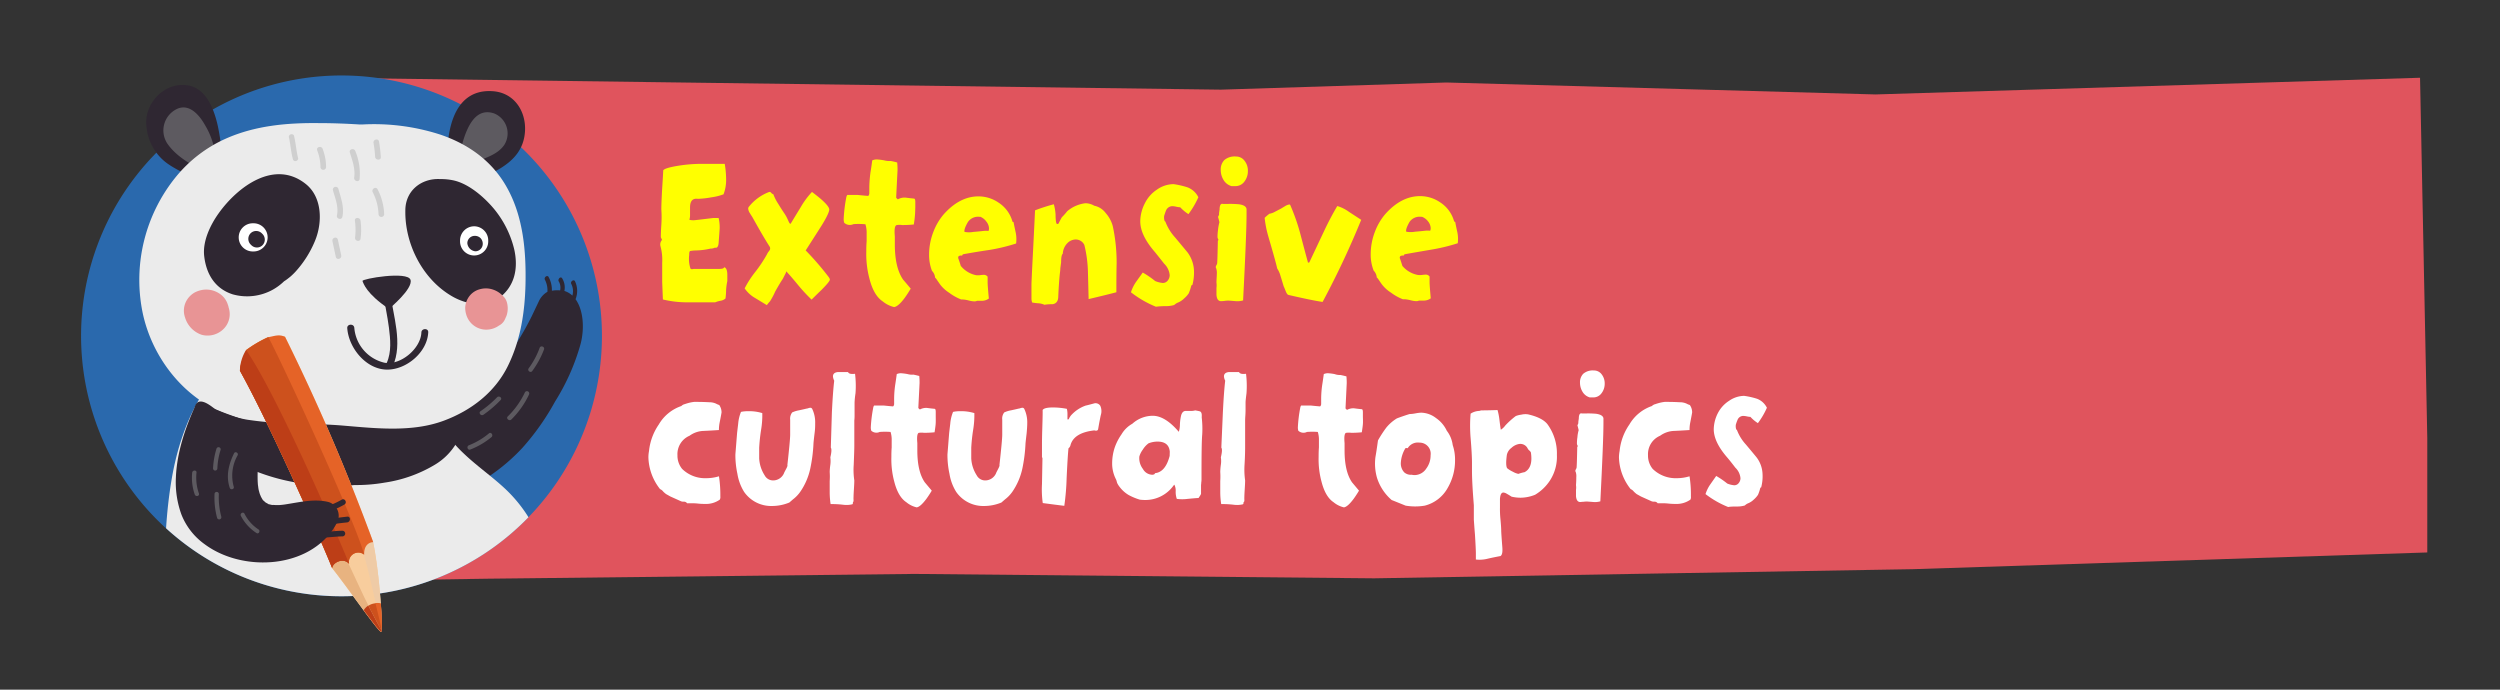 <svg xmlns="http://www.w3.org/2000/svg" viewBox="0 0 580 160"><rect x="0" y="0" width="580" height="160" fill="#333333" stroke="none"/><g id="txt"><polygon points="435.11 21.91 335.55 19.14 283.23 20.8 75 18.04 75 78.05 76.47 134.81 113.05 134.26 212.1 133.15 318.78 134.17 443.75 132.05 563.13 128.17 563.13 101.64 561.45 18.04 435.11 21.91" fill="#e0545d"/><path d="M139.65,77.92A60.42,60.42,0,1,1,79.24,17.51,60.41,60.41,0,0,1,139.65,77.92Z" fill="#2a69ad"/><path d="M89,111.6c2.16,2.58,5.83,3.87,9.09,4.07a22.84,22.84,0,0,0,11.35-2.77,44,44,0,0,0,11.76-9,57.5,57.5,0,0,0,7.59-10.77,50.49,50.49,0,0,0,5.94-13.45c.9-3.58.6-7.77-1.2-10.26a5.23,5.23,0,0,0-.14-4.19c-.33-.53-1.17.14-.84.67a3.7,3.7,0,0,1,.24,2.68,4.78,4.78,0,0,0-1.85-1.08,4,4,0,0,0-.57-3c-.41-.46-1.09.42-.69.87a2.86,2.86,0,0,1,.27,2,6.77,6.77,0,0,0-1.78.06l-.13,0a6.32,6.32,0,0,0-.77-3.18c-.32-.55-1.16.13-.84.67A5.3,5.3,0,0,1,127,67.7,4.91,4.91,0,0,0,125,69.92l-1.63,3.43a67.11,67.11,0,0,1-6.78,10.93,43.82,43.82,0,0,1-4.46,5c-.87.8-1.76,1.54-2.67,2.26-.46.36-.93.69-1.39,1-.16.12-.83.54-1.18.78a31.6,31.6,0,0,1-5.08,1.91A70.91,70.91,0,0,0,94.54,98c-2.1,1-4.67,2.36-6.07,4.56A7.15,7.15,0,0,0,89,111.6Z" fill="#2f2732"/><path d="M109.15,104.28a17.93,17.93,0,0,0,4.9-2.89c.47-.46-.15-1.28-.63-.83a16.89,16.89,0,0,1-4.67,2.76C108.15,103.61,108.54,104.57,109.15,104.28Z" fill="#5d5a60"/><path d="M112.14,96.23a26.24,26.24,0,0,0,4-3.42c.48-.47-.35-1.11-.82-.64a24.71,24.71,0,0,1-3.84,3.23C110.94,95.77,111.57,96.59,112.14,96.23Z" fill="#5d5a60"/><path d="M118.66,97.3a20.18,20.18,0,0,0,4.09-5.81.52.52,0,0,0-1-.4,19.6,19.6,0,0,1-4,5.58C117.38,97.15,118.2,97.79,118.66,97.3Z" fill="#5d5a60"/><path d="M123.49,86.07a20.79,20.79,0,0,0,2.72-5c.22-.63-.74-1-1-.4a19,19,0,0,1-2.57,4.8C122.28,86,123.1,86.62,123.49,86.07Z" fill="#5d5a60"/><path d="M79.24,138.33A60.26,60.26,0,0,0,122.61,120a32.87,32.87,0,0,0-5.68-6.85c-2.93-2.7-6.23-5-9.13-7.74A32.27,32.27,0,0,1,101,96.49l-.35-.67a3.43,3.43,0,0,0-.12-.39,45.84,45.84,0,0,0-2.22-4.51c-3-9.17-11.46-14.27-14.83-14A25.45,25.45,0,0,0,69.7,75.16a29.9,29.9,0,0,0-11.64,4.69c-11.12,7.38-16.29,19.54-18.3,31.71-.6,3.66-1,7.32-1.23,11A60.18,60.18,0,0,0,79.24,138.33Z" fill="#ebebeb"/><path d="M51.13,103.1A16.93,16.93,0,0,0,58.5,109a47.79,47.79,0,0,0,14.14,3.46,41.42,41.42,0,0,0,9.57.07,38.18,38.18,0,0,0,7-.56,31.57,31.57,0,0,0,11.67-4.15,14.31,14.31,0,0,0,4.88-4.81,10.91,10.91,0,0,0,1.3-6.22v-.18h0c0-.32-.06-.64-.11-1a3.24,3.24,0,0,0-2.33-2.46,3.68,3.68,0,0,0-4.62-.77c-2.6,1.62-5.79,2-9.15,2.14a92.58,92.58,0,0,1-11.42.11c-8.71-.62-17.27-3-26-4.06-1.59-.2-3.14,1.28-3.54,2.69A11.85,11.85,0,0,0,51.13,103.1Zm5.77-4.71.46.08-.35.19a.91.91,0,0,0-.06-.11C56.93,98.49,56.92,98.44,56.9,98.39Z" fill="#2f2732"/><path d="M114.34,21.16c5.8.41,8.5,6.15,7.13,11.38-1.57,5.86-8,7.79-12.77,10.16a2.67,2.67,0,0,1-3.82-1.3,3.08,3.08,0,0,1-1-2.12C103.32,32.07,104.49,20.45,114.34,21.16Z" fill="#2f2732"/><path d="M106.59,35.92c.91-3.69,2.63-11.46,8.06-9.6A5,5,0,0,1,117,33.61c-1.59,2.33-4.5,3-6.9,4.12a2.1,2.1,0,0,1-.6.17A1.89,1.89,0,0,1,106.59,35.92Z" fill="#5d5a60"/><path d="M43.94,19.88c4.12.9,5.84,5.88,6.62,9.47a50.86,50.86,0,0,1,1.07,10.8,2.52,2.52,0,0,1-2,2.58,2.86,2.86,0,0,1-3.56-.29l-.5-.41c-2.26-1.8-5.13-2.75-7.38-4.59a11.91,11.91,0,0,1-4.21-8C33.26,24,38.36,18.67,43.94,19.88Z" fill="#2f2732"/><path d="M38.85,33.35c1.77,2.54,4.44,4.21,7.1,5.68a1.87,1.87,0,0,0,.81.24l.11.16c1.3,2,4.47.11,3.16-1.86l-.14-.19a1.8,1.8,0,0,0,.13-.71,17.21,17.21,0,0,0-2.42-7.58c-1.2-2.16-3.44-5-6.28-3.93A5.52,5.52,0,0,0,38.85,33.35Z" fill="#5d5a60"/><path d="M40.84,41a31.44,31.44,0,0,1,11.6-8.86c6.78-3,14.13-3.66,21.48-3.58,3.15,0,6.33.12,9.52.32l.62,0a50,50,0,0,1,18.1,2.35c6.47,2.2,11.94,6.06,15.35,12.1,3.86,6.77,4.56,14.81,4.41,22.45-.14,6.55-1.12,13-4,18.94-3,6.24-8.55,10.49-14.93,12.87-7.33,2.74-15.65,1.8-23.27,1.16-2.42-.21-4.83-.3-7.26-.37H70.81c-.92,0-1.82-.06-2.74-.12a84.34,84.34,0,0,1-10.65-.88C44.87,95.31,35.36,84.25,33,72.09A37.92,37.92,0,0,1,40.84,41Z" fill="#ebebeb"/><path d="M50.74,49.47c4.41-6.17,12.93-12.57,20.19-6.79,3.88,3.09,3.9,9,2.14,13.22a24.37,24.37,0,0,1-4.6,7.22,15.2,15.2,0,0,1-1.16,1.11c-.45.36-.9.72-1.35,1,.81-.63.79-.61-.11.08A12.54,12.54,0,0,1,63.3,67.2,12.31,12.31,0,0,1,54,68.29c-4.09-1.3-6.12-4.67-6.61-8.75C46.93,56.05,48.77,52.23,50.74,49.47Z" fill="#2f2732"/><path d="M102.17,41.55a13.3,13.3,0,0,1,2.74.24c3.14.57,6.25,3,8.39,5.22a23.24,23.24,0,0,1,6,10.84c1,4.43.12,8.74-3.74,11.44-3.25,2.29-7.92,1.16-11-.74-6.62-4-10.63-12-10.52-19.64C94,44.15,97.87,41.29,102.17,41.55Z" fill="#2f2732"/><path d="M110,52.5a3.29,3.29,0,0,1,3.27,3.26V56a3.27,3.27,0,0,1-6.54,0v-.23A3.3,3.3,0,0,1,110,52.5Z" fill="#fff"/><path d="M58.65,51.8h.17a3.27,3.27,0,1,1,0,6.54h-.17a3.27,3.27,0,1,1,0-6.54Z" fill="#fff"/><path d="M108.42,56.42a1.71,1.71,0,0,1,1.7-1.7,1.85,1.85,0,0,1,1.35.51,1.9,1.9,0,0,1,.53,1.36,1.73,1.73,0,0,1-1.71,1.71,2.08,2.08,0,0,1-1.87-1.88Z" fill="#2f2732"/><path d="M58.14,54.12a1.84,1.84,0,0,1,2.59,0l.17.17a1.85,1.85,0,0,1,0,2.6,1.83,1.83,0,0,1-2.58,0l-.18-.18A1.85,1.85,0,0,1,58.14,54.12Z" fill="#2f2732"/><path d="M108.52,69.28a4.51,4.51,0,0,1,2.85-2.19,5.12,5.12,0,0,1,3,.09,5.62,5.62,0,0,1,2.35,1.52,3.13,3.13,0,0,1,.92,1.61,5.16,5.16,0,0,1,0,2.5,3.39,3.39,0,0,1-.33.89,5,5,0,0,1-.21.48,3,3,0,0,1-1.35,1.36,5.09,5.09,0,0,1-3.09.94A4.85,4.85,0,0,1,108.59,74a5.5,5.5,0,0,1-.66-2.45A4.61,4.61,0,0,1,108.52,69.28Z" fill="#e89495"/><path d="M43.43,69.49a5,5,0,0,1,1.77-1.65,6,6,0,0,1,2.49-.66,5.6,5.6,0,0,1,3.88,1.44,4.78,4.78,0,0,1,1.29,2.06,3.16,3.16,0,0,1,.18.65,2.58,2.58,0,0,1,.12.42,4.84,4.84,0,0,1-1.42,4.69,5.26,5.26,0,0,1-4.92,1.24,6.05,6.05,0,0,1-3.88-4A4.75,4.75,0,0,1,43.43,69.49Z" fill="#e89495"/><path d="M74.85,34.53a11.79,11.79,0,0,1,.8,4.22.65.65,0,0,1-1.3,0,11.19,11.19,0,0,0-.76-3.87C73.29,34.1,74.55,33.75,74.85,34.53Z" fill="#cfcfcf"/><path d="M82.43,35.05a13.62,13.62,0,0,1,1,6.5c-.13.83-1.38.48-1.26-.35.3-2-.42-3.93-1-5.8C80.9,34.6,82.17,34.26,82.43,35.05Z" fill="#cfcfcf"/><path d="M78.51,43.82c.59,2.14,1.4,4.25.92,6.49-.18.83-1.44.48-1.26-.34.43-2-.4-3.93-.92-5.8A.65.65,0,0,1,78.51,43.82Z" fill="#cfcfcf"/><path d="M87.6,43.92a13.52,13.52,0,0,1,1.53,5.83.66.66,0,0,1-1.31,0,11.93,11.93,0,0,0-1.35-5.16C86.1,43.83,87.23,43.17,87.6,43.92Z" fill="#cfcfcf"/><path d="M78.38,55.58c.27,1.23.54,2.45.79,3.68.16.82-1.1,1.17-1.26.34-.25-1.22-.51-2.44-.79-3.66C76.94,55.12,78.19,54.77,78.38,55.58Z" fill="#cfcfcf"/><path d="M82.33,51.19c-.08-.84,1.22-.82,1.31,0a15.36,15.36,0,0,1,0,4.23c-.15.83-1.41.47-1.26-.35A14.41,14.41,0,0,0,82.33,51.19Z" fill="#cfcfcf"/><path d="M68.18,31.39c.46,1.77.54,3.61,1,5.37A.65.65,0,0,1,68,37.1c-.5-1.75-.58-3.59-1-5.36A.66.66,0,0,1,68.18,31.39Z" fill="#cfcfcf"/><path d="M87.93,32.83a35.66,35.66,0,0,1,.42,3.58c.08.84-1.23.83-1.32,0a26.83,26.83,0,0,0-.37-3.23C86.5,32.35,87.76,32,87.93,32.83Z" fill="#cfcfcf"/><path d="M90.24,71.66s5.65-4.65,5-6.74-11.33-.24-11.14.27S85,68.17,90.24,71.66Z" fill="#2f2732"/><path d="M90.23,76c-.34-2.74-1-5.42-1.3-8.15-.13-1,1.47-1.07,1.59-.06.67,5.45,3,11.88.6,17.18-.43.93-1.84.18-1.41-.75C90.88,81.66,90.56,78.66,90.23,76Z" fill="#2f2732"/><path d="M82.2,76.07a9.07,9.07,0,0,0,7,8.08c3.72.67,8.4-3.25,8.56-7,0-1,1.63-1.09,1.59-.07-.19,4.62-5.07,8.74-9.62,8.67-4.85-.08-8.87-5.08-9.17-9.66C80.54,75.11,82.13,75.05,82.2,76.07Z" fill="#2f2732"/><path d="M55.66,86c.17-2.43,1.26-3.46,1.43-4.8a27.93,27.93,0,0,1,5.12-3c1.57.3,2.35-.75,3.92-.08a479.21,479.21,0,0,1,20.42,47.65c1.26,5.08,2.48,20.61,1.88,20.8S80,135.45,77,131.77C75.89,128.67,63.36,99.85,55.66,86Z" fill="#f8cd9d"/><path d="M83.39,125.24c2.23,7,3.49,13.72,5.17,20.79a119.66,119.66,0,0,0-2-20.24c-.15-.47-.53-1.51-1.1-3C84.62,123.5,84.24,124.53,83.39,125.24Z" fill="#efcba6"/><path d="M87.93,140a3.49,3.49,0,0,0-2.51.56,3.45,3.45,0,0,0-1.06,1.06c2.11,2.84,3.84,5.1,4.07,5s.18-2.91-.08-6.55Z" fill="#cd511d"/><path d="M88.35,140l-.42-.09a4,4,0,0,0-.84,0q.75,3,1.47,6.1A57,57,0,0,0,88.35,140Z" fill="#e56327"/><path d="M79.69,128.33c-.71.25-3.12,1.49-2.65,3.44,3,3.68,10.89,15,11.39,14.82,0,0,.06-.09.1-.23-.84-1.55-1.66-3.12-2.48-4.7C83.9,137.49,82.16,133.38,79.69,128.33Z" fill="#e8b380"/><path d="M86.05,141.66c-.19-.39-.4-.78-.6-1.17l0,0a3.45,3.45,0,0,0-1.06,1.06c2.11,2.84,3.84,5.1,4.07,5,0,0,.07-.09.1-.23C87.69,144.81,86.87,143.24,86.05,141.66Z" fill="#bd3e17"/><path d="M81,130.81a2.17,2.17,0,0,1,3.49-2.13c-.09-2.36,1.36-2.92,2.1-2.89A479.21,479.21,0,0,0,66.13,78.14c-1.57-.67-2.52-.12-3.92.08a27.93,27.93,0,0,0-5.12,3c-.17,1.34-1.26,2.37-1.43,4.8,7.7,13.85,20.23,42.67,21.38,45.77C77.22,130.46,79.68,129.28,81,130.81Z" fill="#e56327"/><path d="M81,130.81a2.17,2.17,0,0,1,3.49-2.13c-2.26-8.32-19.88-46.29-22.24-50.46a27.93,27.93,0,0,0-5.12,3c-.17,1.34-1.26,2.37-1.43,4.8,7.7,13.85,20.23,42.67,21.38,45.77C77.22,130.46,79.68,129.28,81,130.81Z" fill="#cd511d"/><path d="M81,130.81C76.79,120.5,63.72,90.73,57.09,81.2A9.41,9.41,0,0,0,55.66,86c7.7,13.85,20.23,42.67,21.38,45.77C77.22,130.46,79.68,129.28,81,130.81Z" fill="#bd3e17"/><path d="M76.22,116.47c-3.23-.8-6.5,0-9.71.5a16.23,16.23,0,0,1-1.65.2h-1s-.74-.05-.67,0c-.23-.05-.47-.1-.71-.17l-.12,0-.23-.14c-.22-.12-.44-.24-.64-.37.18.1-.47-.43-.56-.53l0-.06s-.07-.1-.12-.18-.22-.39-.32-.57c.12.22-.16-.41-.19-.49-.1-.28-.17-.57-.25-.86s-.09-.47-.14-.71c.06.28-.06-.5-.07-.56-.07-.73-.08-1.48-.08-2.22,0-2.45.47-4.87.52-7.3.09-3.92,2-3.83-2.21-5.15-1.79-.57-5.41-1.76-8.16-2.94-1.43-1.11-4-3.11-4.76-.43C42.83,99.65,41,105.26,40.8,110.9a21.86,21.86,0,0,0,1.31,8.52,15.4,15.4,0,0,0,5.33,6.81c8.42,6.29,23,5.87,29.53-3a13,13,0,0,0,1.21-2A3.32,3.32,0,0,0,76.22,116.47Z" fill="#2f2732"/><path d="M79.25,115.94a18.88,18.88,0,0,1-5.07,2,.65.65,0,0,0,.34,1.26,20.66,20.66,0,0,0,5.39-2.15C80.62,116.61,80,115.48,79.25,115.94Z" fill="#2f2732"/><path d="M80.56,119.86c-2.34.27-4.67.57-7,1.07-.82.19-.47,1.44.35,1.27a64.31,64.31,0,0,1,6.63-1C81.39,121.08,81.39,119.76,80.56,119.86Z" fill="#2f2732"/><path d="M79.51,123.13c-2.77,0-5.8.84-8.46-.23-.78-.32-1.12.95-.35,1.26,2.79,1.1,5.92.32,8.81.28A.66.66,0,0,0,79.51,123.13Z" fill="#2f2732"/><path d="M50.22,104.11a18.25,18.25,0,0,0-.79,4.56.49.49,0,0,0,1,0,16.1,16.1,0,0,1,.75-4.29A.49.49,0,0,0,50.22,104.11Z" fill="#5d5a60"/><path d="M54.3,105.17c-1.25,2.54-1.92,5.28-1,8,.19.59,1.12.34.93-.25a9.55,9.55,0,0,1,.91-7.31C55.4,105.09,54.57,104.61,54.3,105.17Z" fill="#5d5a60"/><path d="M51.34,119.86a17.43,17.43,0,0,1-.57-5.24.48.48,0,0,0-1,0,18.25,18.25,0,0,0,.59,5.51A.48.48,0,0,0,51.34,119.86Z" fill="#5d5a60"/><path d="M46.15,114.49a11.15,11.15,0,0,1-.56-4.86c.06-.62-.9-.61-1,0a11.81,11.81,0,0,0,.6,5.11C45.43,115.33,46.36,115.08,46.15,114.49Z" fill="#5d5a60"/><path d="M60,122.85a9.36,9.36,0,0,1-3.28-3.67c-.29-.55-1.12-.06-.84.49a10.41,10.41,0,0,0,3.64,4C60,124,60.47,123.18,60,122.85Z" fill="#5d5a60"/></g><g id="圖層_7" data-name="圖層 7"><path d="M168.31,69.26a2.45,2.45,0,0,1-1.19.53,5.6,5.6,0,0,0-1.19.35q-3,0-6.14,0a24.22,24.22,0,0,1-6-.66l-.16-4.05,0-.92V60.93a12.22,12.22,0,0,0-.4-3.83,1.54,1.54,0,0,1,.24-1.28.33.33,0,0,0,0-.44,1,1,0,0,1-.16-.44c0-.12,0-1,.12-2.77a26.66,26.66,0,0,0,0-3.62c0-.88.06-2.3.16-4.27.16-2.47.25-4.05.28-4.76.24-.38,1.47-.75,3.69-1.1a34.76,34.76,0,0,1,4.52-.4h3.45q1.69,0,2.61,0a22.35,22.35,0,0,1,.32,3.49,9.27,9.27,0,0,1-.6,3.57,12.86,12.86,0,0,1-2.83.7,20.43,20.43,0,0,1-3.11.35c-1.22-.18-1.83.5-1.83,2,0,.2,0,.5,0,.88s0,.66,0,.83a3.37,3.37,0,0,1-.12,1,.47.47,0,0,0,0,.17,4.64,4.64,0,0,0,1,.09c.11,0,1.63-.17,4.56-.53h1.19a9.61,9.61,0,0,1,.24,2.51l-.24,3.31c-.05.59-.21.94-.47,1.06a.83.83,0,0,1-.4,0,1.94,1.94,0,0,1-1,.22,16.31,16.31,0,0,1-3.49.44,7.92,7.92,0,0,0-1.27.13c-.13.09-.2.4-.2.93a7.35,7.35,0,0,0,.28,3.08c.08.21.33.25.76.14l1.82,0,2.34,0h1.7c.8,0,1.19-.13,1.19-.39.5.09.76.69.76,1.8V65.2a14.57,14.57,0,0,0-.28,2A15.87,15.87,0,0,1,168.31,69.26Z" fill="#ff0"/><path d="M191.9,64h0a.31.31,0,0,1-.36.22l.2-.31q.16,0,.48.36a1,1,0,0,1,.31.61c0,.27-.64,1.06-1.94,2.38-.5.47-1.27,1.22-2.3,2.25a39.27,39.27,0,0,1-3-3.22c-1.35-1.64-2.31-2.76-2.9-3.35,0,0,0,.12-.07.36l-.72,1.41c-.42.61-1,1.58-1.74,2.9a17.1,17.1,0,0,1-1.19,2.25l-.16.18a7.84,7.84,0,0,0-.6.75l-2.77-1.68a7.23,7.23,0,0,1-2.38-2.21,23.22,23.22,0,0,1,2.46-3.81A31.39,31.39,0,0,0,177.94,59a2.82,2.82,0,0,1,.44-.7l.16-.22a.8.8,0,0,0,0-.89q-1.42-2.2-4-6.84c-.19-.29-.38-.58-.56-.88a2.31,2.31,0,0,1-.4-1.06.67.67,0,0,1,.12-.39,11,11,0,0,1,4.76-3.49.46.46,0,0,1,.44.18l.08.09a.79.79,0,0,0,.43.26,11.6,11.6,0,0,0,1.19,2.31c.45.74.91,1.46,1.39,2.17s.69,1.22,1,1.9c.21.45.37.58.48.4s.8-1.33,2.33-3.83a18.63,18.63,0,0,1,2.58-3.48c1.32,1,2.09,1.65,2.3,1.85,1.11,1,1.68,1.73,1.71,2.2s-.56,1.79-1.75,3.7c-.82,1.3-2.06,3.23-3.72,5.82a66,66,0,0,1,5.43,6.3A3.7,3.7,0,0,0,191.9,64Z" fill="#ff0"/><path d="M212.28,49.79a21.83,21.83,0,0,1-.28,2.29,25.25,25.25,0,0,1-2.73.13,3.94,3.94,0,0,0-1.19,0q-.72.09-.48,2.64c0,.68,0,1.3,0,1.85,0,3.59.64,6.3,1.9,8.15.56.65,1.15,1.35,1.79,2.12q-.72,1.19-1.35,2.07c-1,1.38-1.86,2.11-2.5,2.2a6.45,6.45,0,0,1-2.65-1.32q-2.07-1.36-3.06-5.2a22.17,22.17,0,0,1-.75-6.34c0-.56,0-1.37.08-2.43,0-.82,0-1.41,0-1.76a6.61,6.61,0,0,0-.28-2.16A17.24,17.24,0,0,0,198,52a1.94,1.94,0,0,1-2.14-.31,2.67,2.67,0,0,1-.12-1,34.35,34.35,0,0,1,.59-4.85,1.55,1.55,0,0,1,.24-.61l2.38,0c.16,0,1,.11,2.42.22.13,0,.23-.17.31-.52l0-1.54a29.12,29.12,0,0,1,.28-3.46c.11-.61.24-1.52.4-2.72a2.64,2.64,0,0,1,1.15-.22,13.89,13.89,0,0,1,1.66.22,4.49,4.49,0,0,0,1.47.14,14.34,14.34,0,0,1,1.51.35,17.7,17.7,0,0,1,.08,1.84q0-.14-.32,6.31a1.69,1.69,0,0,0,.4.4,3.1,3.1,0,0,1,1.82-.4c.63.09,1.27.16,1.9.22.21,0,.32.26.32.79v1.19C212.32,49,212.31,49.58,212.28,49.79Z" fill="#ff0"/><path d="M223.38,59h0a1.37,1.37,0,0,1-.2.31,1,1,0,0,0-.77.13.54.54,0,0,0-.06.57c.13.36.32.91.55,1.68a6.18,6.18,0,0,0,3.57,2.16,5.72,5.72,0,0,0,.84,0,8.52,8.52,0,0,1,.87-.09,1.08,1.08,0,0,1,.95.44v1.36c0,.42.09,1.65.28,3.7a2.76,2.76,0,0,1-1.63.53h-1.11a1.42,1.42,0,0,1-.63.13,6.25,6.25,0,0,1-1.35-.22,7,7,0,0,0-1.31-.22H223a11.53,11.53,0,0,1-2.79-1.56,8.1,8.1,0,0,1-2.16-2c-.16-.24-.37-.54-.64-.92a2,2,0,0,0-.47-.58,2.52,2.52,0,0,0-.72-1.58,10.21,10.21,0,0,1-.67-3.78,14.6,14.6,0,0,1,1-5.28,13.78,13.78,0,0,1,2.34-4q3.72-4.21,8.09-4.22a8.24,8.24,0,0,1,4.76,1.5,7.64,7.64,0,0,1,3.13,4.27v.09l.28.13c.15.83.33,1.65.51,2.47a7.8,7.8,0,0,1,.08,2.47,42.49,42.49,0,0,1-6.22,1.5C227.46,58.29,225.42,58.63,223.38,59Zm4-8.68a2.84,2.84,0,0,0-2.85,1.23c-.63,1.12-.89,1.87-.75,2.25a5.51,5.51,0,0,0,2.06,0c.77-.06,1.53-.13,2.3-.22a4.86,4.86,0,0,1,1.19,0,1.44,1.44,0,0,0,.12-.61,2.67,2.67,0,0,0-.62-1.57A3.23,3.23,0,0,0,227.38,50.27Z" fill="#ff0"/><path d="M252.56,69.39c-.05-2.11-.1-4.23-.16-6.34a28.94,28.94,0,0,0-.83-6.22,2.22,2.22,0,0,0-2-1.27,2.74,2.74,0,0,0-2,.92,3.71,3.71,0,0,0-1,2.38q-.39.31-.39,2L246,62.21s0,.46-.12,1.28q-.24,2.41-.36,5.28c0,1.09-.49,1.69-1.33,1.81a9.55,9.55,0,0,0-1.88.13,4.13,4.13,0,0,0-1.41-.35,10.59,10.59,0,0,1-1.44-.18,3.14,3.14,0,0,1-.16-.83V66.13c0-.56.13-3.33.39-8.33.27-5.34.41-8.35.44-9a40.79,40.79,0,0,1,4.36-1.41,11.44,11.44,0,0,1,.4,2.34c0,.29,0,.74.06,1.34s.15.9.34.9a.54.54,0,0,0,.27-.08c.24-.47.5-1,.8-1.5A14.14,14.14,0,0,0,247.6,49a8,8,0,0,1,4.21-1.85,4.16,4.16,0,0,1,2.06.58,4.39,4.39,0,0,1,2.66,1.71,7.42,7.42,0,0,1,1.66,3.13,40.2,40.2,0,0,1,.87,8.5Q259,63.31,259,67.8C257.56,68.19,255.42,68.71,252.56,69.39Z" fill="#ff0"/><path d="M276.39,66.22l0,0a11.64,11.64,0,0,1-.59,1.81,5.66,5.66,0,0,1-1.06,1.19,4.47,4.47,0,0,1-1.32.92,2.94,2.94,0,0,0-1,.62,6.76,6.76,0,0,1-2.11.26,19.49,19.49,0,0,0-2.14.14,24.21,24.21,0,0,1-5.79-3.35,9,9,0,0,1,1.19-2.42l1.55-2.16A21.82,21.82,0,0,1,268,65.2a6,6,0,0,0,1.74.45,1.43,1.43,0,0,0,1.19-.58,2,2,0,0,0,.44-1.23,4.23,4.23,0,0,0-1.31-2.69c-.45-.59-1.14-1.45-2.06-2.6-2.3-2.64-3.46-5-3.46-7.22a9.36,9.36,0,0,1,1.08-4.19A8,8,0,0,1,268.4,44a6.78,6.78,0,0,1,3.87-1.28,19,19,0,0,1,3.25.75,4.66,4.66,0,0,1,2.5,2.29,20.27,20.27,0,0,1-2.3,3.92,9.89,9.89,0,0,1-1.91-1.59,4.91,4.91,0,0,1-.91-.13,4.91,4.91,0,0,0-.91-.13,1.62,1.62,0,0,0-1.47,1c-.1.24-.25.65-.43,1.23a2.42,2.42,0,0,0,0,.77c.05.37.14.56.27.56a11.41,11.41,0,0,0,2.3,3.74l2.82,3.39A7.58,7.58,0,0,1,277,62.69a11,11,0,0,1-.36,3.4Z" fill="#ff0"/><path d="M289.2,48.51v1.28q0,4.32-.8,19.91a4.79,4.79,0,0,1-1.7.17c-.58-.05-1.15-.1-1.71-.13a7.13,7.13,0,0,0-.89.07q-.57.06-.81.06c-.66,0-1-.49-1.07-1.49,0-.18,0-.7,0-1.58a4.92,4.92,0,0,0,0-1.23c0-.77.08-1.44.08-2a3.32,3.32,0,0,0-.16-1.36.35.35,0,0,1-.08-.26,1.07,1.07,0,0,1,.16-.44,1.52,1.52,0,0,0,.16-.4c.05-.47.1-2.23.16-5.28.15-.08.17-.24,0-.48a2.24,2.24,0,0,1-.08-.31,12.2,12.2,0,0,1,.12-1.67,10.6,10.6,0,0,1,.32-1.8c0-.06-.1-.48-.32-1.27a1.51,1.51,0,0,0,.24-.53v-.31q.12-.93.12-.75c0-1.08.26-1.55.79-1.4h1.11a22.62,22.62,0,0,1,2.58.08C288.54,47.54,289.12,47.92,289.2,48.51Zm-2.62-5.33h-.87a3.15,3.15,0,0,1-1.85-1.43,4.44,4.44,0,0,1-.65-2.32,3.12,3.12,0,0,1,.83-2.29,3.68,3.68,0,0,1,2.7-.83,2.43,2.43,0,0,1,2,1,3.67,3.67,0,0,1,.77,2.35,3.94,3.94,0,0,1-.81,2.47A2.54,2.54,0,0,1,286.58,43.18Z" fill="#ff0"/><path d="M306.84,70.05c-1.75-.26-4.39-.81-7.93-1.63-.21-.06-.42-.35-.63-.88-.27-.68-.43-1.06-.48-1.15-.16-.55-.4-1.35-.72-2.37a6.11,6.11,0,0,0-.79-1.77c0-.17-.49-2.07-1.54-5.68-.4-1.35-.68-2.33-.84-3a25.6,25.6,0,0,1-.51-3c0-.06.25-.29.75-.71a2.43,2.43,0,0,0,.32-.26,4.15,4.15,0,0,0,1.43-.53l1.34-.7c.29-.18.58-.36.88-.53a2.48,2.48,0,0,1,1-.4.27.27,0,0,1,.2.09,46.77,46.77,0,0,1,2.3,6.52q.9,3.44,1.82,6.83c0,.06.1.07.32,0,1.16-2.47,2.32-4.93,3.49-7.4.84-1.79,1.83-3.69,3-5.68a9,9,0,0,1,2.73,1.36L315.8,51A198.37,198.37,0,0,1,306.84,70.05Z" fill="#ff0"/><path d="M325.83,59h0a1.37,1.37,0,0,1-.2.31,1,1,0,0,0-.77.13.54.54,0,0,0-.06.57c.13.36.32.91.55,1.68A6.18,6.18,0,0,0,329,63.8a5.72,5.72,0,0,0,.84,0,8.52,8.52,0,0,1,.87-.09,1.08,1.08,0,0,1,.95.44v1.36c0,.42.09,1.65.28,3.7a2.76,2.76,0,0,1-1.63.53h-1.11a1.42,1.42,0,0,1-.63.13,6.25,6.25,0,0,1-1.35-.22,7,7,0,0,0-1.31-.22h-.44a11.53,11.53,0,0,1-2.79-1.56,8.1,8.1,0,0,1-2.16-2l-.64-.92a2,2,0,0,0-.47-.58,2.52,2.52,0,0,0-.72-1.58A10.21,10.21,0,0,1,318,59a14.6,14.6,0,0,1,1-5.28,13.78,13.78,0,0,1,2.34-4q3.72-4.21,8.09-4.22A8.24,8.24,0,0,1,334.2,47a7.64,7.64,0,0,1,3.13,4.27v.09l.28.13c.15.83.33,1.65.51,2.47a7.8,7.8,0,0,1,.08,2.47,42.49,42.49,0,0,1-6.22,1.5C329.91,58.29,327.87,58.63,325.83,59Zm4-8.68A2.84,2.84,0,0,0,327,51.5c-.63,1.12-.89,1.87-.75,2.25a5.51,5.51,0,0,0,2.06,0c.77-.06,1.53-.13,2.3-.22a4.86,4.86,0,0,1,1.19,0,1.44,1.44,0,0,0,.12-.61,2.67,2.67,0,0,0-.62-1.57A3.23,3.23,0,0,0,329.83,50.27Z" fill="#ff0"/><path d="M167,115.91a5.5,5.5,0,0,1-3.42,1c-.36,0-.91,0-1.64-.08s-1.28-.08-1.64-.08h-.9a.87.87,0,0,0-.69-.36,1.78,1.78,0,0,1-.68-.08l-2.49-1.12-1-.56a5.57,5.57,0,0,1-.69-.6,1.78,1.78,0,0,0-.72-.56,12.41,12.41,0,0,1-2.7-7.28,7.91,7.91,0,0,1,.14-1.55,13.23,13.23,0,0,1,2.27-6.16,9.64,9.64,0,0,1,5.23-4.28,1.6,1.6,0,0,1,.79-.44c.31-.11.61-.2.9-.28a9.44,9.44,0,0,1,1.26-.24c.2,0,.51,0,.94,0,.15,0,1,0,2.6.08a3.79,3.79,0,0,1,1.55.32,3.74,3.74,0,0,0,.75.32,3,3,0,0,1,.54,1.68c0,.11-.14.88-.43,2.33a8.86,8.86,0,0,0-.18,1.8c-1.18.08-2.35.15-3.53.2a5.82,5.82,0,0,0-3.28,1.12,4.63,4.63,0,0,0-2.81,4.53,4.84,4.84,0,0,0,1.08,3.16,7.58,7.58,0,0,0,5.55,2.16,10.16,10.16,0,0,0,3-.44,28.42,28.42,0,0,1,.32,4.65A1.34,1.34,0,0,1,167,115.91Z" fill="#fff"/><path d="M185.68,114.07a8,8,0,0,1-1.73,1.8l-.83.72a10.57,10.57,0,0,1-4,.8,7.64,7.64,0,0,1-6.49-3.28,11.3,11.3,0,0,1-1.55-4.17,20.51,20.51,0,0,1-.47-4.48c0-.06.1-1.29.29-3.69l.11-1.36.25-2.12a9.23,9.23,0,0,1,.65-2.73,7.09,7.09,0,0,1,1.59-.16,10.36,10.36,0,0,1,3.35.44,20.16,20.16,0,0,1-.28,3.89,41.37,41.37,0,0,0-.44,4.16v2.45a8,8,0,0,0,1.26,3.92,2.21,2.21,0,0,0,2,1.2,2.75,2.75,0,0,0,2.56-1.84c.09-.19.26-.5.49-.94s.3-.7.23-.78q.65-5.85.65-7.05V99.21c0-.13,0-.75,0-1.84a2.34,2.34,0,0,1,.47-1.69,6.24,6.24,0,0,1,1.55-.48c.6-.13,1.19-.26,1.76-.4a1.54,1.54,0,0,0,.42-.1,1.86,1.86,0,0,1,.48-.1.48.48,0,0,1,.44.28,7.19,7.19,0,0,1,.68,3.29c0,.58,0,1.37-.14,2.36-.15,1.25-.23,2-.25,2.32a35.9,35.9,0,0,1-.76,5.93A15,15,0,0,1,185.68,114.07Z" fill="#fff"/><path d="M197.86,116.55a.45.45,0,0,1-.1.44,5.66,5.66,0,0,1-2.06.12,21.79,21.79,0,0,0-3-.16,18.92,18.92,0,0,1-.21-2.72c0-.54,0-1.4,0-2.61a15.73,15.73,0,0,0,0-2.12,14,14,0,0,1,.15-1.68,6.67,6.67,0,0,0,0-1.72c.29-1.2.32-1.95.11-2.25L193,95.6q.25-4.92.54-7.28a2.54,2.54,0,0,1-.29-1c0-.58.37-.92,1.12-1h2.38c.14.38.68.51,1.62.4a23.15,23.15,0,0,1,.11,4.5,20.09,20.09,0,0,0-.22,2.17v1.45c0,.34,0,.89,0,1.62s-.06,1.09-.06,1.07v1c0,.27,0,.65,0,1.16s0,.87,0,1.09v2.61c0,.77-.05,2.27-.14,4.49a16.21,16.21,0,0,0,.14,3.58q0,.6-.09,2t-.09,1.86a3.64,3.64,0,0,0,0,.57v.36A.69.69,0,0,1,197.86,116.55Z" fill="#fff"/><path d="M217.08,98.21c0,.26-.09,1-.26,2.08a23.28,23.28,0,0,1-2.48.12,4,4,0,0,0-1.09,0c-.43,0-.57.85-.43,2.4q0,.93,0,1.68c0,3.26.57,5.73,1.73,7.41l1.62,1.93c-.43.72-.84,1.34-1.23,1.88-.93,1.25-1.69,1.92-2.27,2a5.84,5.84,0,0,1-2.41-1.2c-1.25-.83-2.18-2.4-2.78-4.73a20,20,0,0,1-.68-5.76c0-.51,0-1.24.07-2.21,0-.74,0-1.28,0-1.6a6.07,6.07,0,0,0-.26-2,16.82,16.82,0,0,0-2.52,0,1.78,1.78,0,0,1-1.95-.28,2.45,2.45,0,0,1-.11-.88,32.59,32.59,0,0,1,.55-4.41,1.34,1.34,0,0,1,.21-.56l2.17,0c.14,0,.87.1,2.19.2.12,0,.22-.16.29-.48l0-1.39a23.87,23.87,0,0,1,.25-3.15c.09-.56.21-1.38.36-2.47a2.35,2.35,0,0,1,1-.2,12.2,12.2,0,0,1,1.52.2,3.53,3.53,0,0,0,1.33.12c.31.06.77.16,1.37.32a15.11,15.11,0,0,1,.07,1.67c0-.07-.09,1.84-.29,5.75a1.55,1.55,0,0,0,.37.35,3,3,0,0,1,1.65-.36c.58.08,1.16.15,1.73.2.2,0,.29.24.29.72v1.08Q217.11,97.93,217.08,98.21Z" fill="#fff"/><path d="M234.88,114.07a8,8,0,0,1-1.73,1.8l-.83.72a10.57,10.57,0,0,1-4,.8,7.64,7.64,0,0,1-6.49-3.28,11.3,11.3,0,0,1-1.55-4.17,20.51,20.51,0,0,1-.47-4.48c0-.06.1-1.29.29-3.69l.11-1.36.25-2.12a9.23,9.23,0,0,1,.65-2.73,7.06,7.06,0,0,1,1.58-.16,10.39,10.39,0,0,1,3.36.44,21.05,21.05,0,0,1-.28,3.89,41.37,41.37,0,0,0-.44,4.16v2.45a8,8,0,0,0,1.26,3.92,2.21,2.21,0,0,0,2,1.2,2.75,2.75,0,0,0,2.56-1.84c.09-.19.26-.5.48-.94s.31-.7.24-.78q.65-5.85.65-7.05V99.21c0-.13,0-.75,0-1.84a2.29,2.29,0,0,1,.47-1.69,6.24,6.24,0,0,1,1.55-.48c.6-.13,1.19-.26,1.76-.4a1.54,1.54,0,0,0,.42-.1,1.86,1.86,0,0,1,.48-.1.48.48,0,0,1,.44.28,7.19,7.19,0,0,1,.68,3.29c0,.58-.05,1.37-.14,2.36-.15,1.25-.23,2-.26,2.32a36.1,36.1,0,0,1-.75,5.93A15.19,15.19,0,0,1,234.88,114.07Z" fill="#fff"/><path d="M255.39,96.29c-.14.61-.35,1.68-.61,3.2q-.08.6-.9.36c-3.22.37-5.07,1.55-5.55,3.52a1.26,1.26,0,0,1-.44.64q-.18,1.6-.43,6.89a57.24,57.24,0,0,1-.54,6.45c-1.13-.13-2.81-.35-5-.64a22.76,22.76,0,0,1-.18-4.41l.11-6a1,1,0,0,1-.11-.56v-3s0-1.2.08-3.68.09-3.63.07-3.93q.36-.6,2.4-.6a17.14,17.14,0,0,1,3.22.32,5.05,5.05,0,0,1,.14,1.4v1l.08.08s0,0,.07,0a.39.39,0,0,0,.22-.24,3.33,3.33,0,0,1,.72-1,8.21,8.21,0,0,1,3.15-2c.07,0,.7-.16,1.88-.48a1.3,1.3,0,0,1,1.49.52A3,3,0,0,1,255.39,96.29Z" fill="#fff"/><path d="M278.75,110.42v.92a5.25,5.25,0,0,1-.06.6c0,.3-.05.51-.05.64v2l-.11.24c-.1.16-.25.4-.47.72-.31,0-1.15.07-2.52.2a9.47,9.47,0,0,1-2.52,0,4.91,4.91,0,0,1-.26-1.76,3.05,3.05,0,0,0-.29-1.49c0-.08-.09,0-.21.16A8.06,8.06,0,0,1,265.7,116a10.39,10.39,0,0,1-1.26-.08,13.63,13.63,0,0,1-2.6-1.08,7.28,7.28,0,0,1-2.12-1.92,4.58,4.58,0,0,1-.55-.89l-.07-.24a2.65,2.65,0,0,0-.18-.56,8,8,0,0,1-.9-3.8,11.73,11.73,0,0,1,.61-3.65,12.5,12.5,0,0,1,1.55-3,6.79,6.79,0,0,1,2.53-2.48,7.1,7.1,0,0,1,4.72-1.84q2.88,0,6.05,3.72a5.37,5.37,0,0,0,.26-1.68,11.15,11.15,0,0,1,.28-2.12c.2-.7.56-1.05,1.09-1.05h1a3.45,3.45,0,0,0,1.18-.12c.34.06.67.12,1,.2s.49.36.52.85v.35a2.09,2.09,0,0,0,0,.33,22.74,22.74,0,0,1,.11,3.8C278.79,102.12,278.75,105.35,278.75,110.42Zm-7.36-5.64c-.14-1.55-1.09-2.33-2.84-2.33a5.71,5.71,0,0,0-2.09.4,5.25,5.25,0,0,0-1.34,1.48,4.9,4.9,0,0,0-.79,1.57,4.09,4.09,0,0,0,.83,2.9,2.55,2.55,0,0,0,2.34,1.34l.2-.08a.54.54,0,0,0,.2-.1.16.16,0,0,0,0-.18q2.46-.19,3.46-4Z" fill="#fff"/><path d="M288.48,116.55a.46.46,0,0,1-.11.44,5.6,5.6,0,0,1-2.05.12,21.93,21.93,0,0,0-3-.16,18.08,18.08,0,0,1-.22-2.72c0-.54,0-1.4,0-2.61a16.5,16.5,0,0,0,0-2.12,13.51,13.51,0,0,1,.14-1.68,5.79,5.79,0,0,0,0-1.72c.29-1.2.33-1.95.11-2.25l.36-8.25q.25-4.92.54-7.28a2.54,2.54,0,0,1-.29-1c0-.58.38-.92,1.12-1h2.38c.15.38.69.51,1.62.4a23.15,23.15,0,0,1,.11,4.5c-.14,1.1-.22,1.82-.22,2.17v1.45c0,.34,0,.89-.05,1.62s-.05,1.09-.05,1.07v1c0,.27,0,.65,0,1.16s0,.87,0,1.09v2.61c0,.77,0,2.27-.14,4.49a17.53,17.53,0,0,0,.14,3.58q0,.6-.09,2t-.09,1.86a5.46,5.46,0,0,0,0,.57v.36A.7.7,0,0,1,288.48,116.55Z" fill="#fff"/><path d="M316.2,98.21c0,.26-.09,1-.26,2.08a23.28,23.28,0,0,1-2.48.12,4,4,0,0,0-1.09,0c-.43,0-.57.85-.43,2.4q0,.93,0,1.68c0,3.26.57,5.73,1.73,7.41l1.62,1.93c-.43.72-.84,1.34-1.23,1.88-.93,1.25-1.69,1.92-2.27,2a5.84,5.84,0,0,1-2.41-1.2c-1.25-.83-2.18-2.4-2.78-4.73a20,20,0,0,1-.68-5.76c0-.51,0-1.24.07-2.21,0-.74,0-1.28,0-1.6a6.07,6.07,0,0,0-.26-2,16.82,16.82,0,0,0-2.52,0,1.78,1.78,0,0,1-2-.28,2.51,2.51,0,0,1-.1-.88,32.06,32.06,0,0,1,.54-4.41,1.34,1.34,0,0,1,.21-.56l2.17,0c.14,0,.87.1,2.19.2.12,0,.22-.16.29-.48l0-1.39a23.87,23.87,0,0,1,.25-3.15c.09-.56.21-1.38.36-2.47a2.35,2.35,0,0,1,1-.2,12.2,12.2,0,0,1,1.52.2A3.53,3.53,0,0,0,311,87c.31.06.77.16,1.37.32a15.11,15.11,0,0,1,.07,1.67c0-.07-.09,1.84-.28,5.75a1.34,1.34,0,0,0,.36.35,3,3,0,0,1,1.65-.36c.58.08,1.16.15,1.73.2.2,0,.29.24.29.72v1.08Q316.23,97.93,316.2,98.21Z" fill="#fff"/><path d="M330.54,117.31a13.35,13.35,0,0,1-4.43,0L322.86,116a11.34,11.34,0,0,1-3.39-5.13,11.88,11.88,0,0,1-.36-4.88c.17-.94.36-2.21.58-3.81a26.84,26.84,0,0,1,1.95-3,9.62,9.62,0,0,1,2.45-2.12c.72-.27,1.69-.62,2.92-1a8,8,0,0,0,1.39-.16,8.81,8.81,0,0,1,1.31-.16A5.85,5.85,0,0,1,333.17,97a7.35,7.35,0,0,1,2.49,2.94,6.86,6.86,0,0,1,1.37,3.32,10.49,10.49,0,0,1,.54,3.45,12.63,12.63,0,0,1-1.73,6.53A8.44,8.44,0,0,1,330.54,117.31Zm-4-13.34a1.43,1.43,0,0,0-.47,0,7.23,7.23,0,0,0-1.08,3.45,3,3,0,0,0,.79,2.16,2.29,2.29,0,0,0,1.73.56,2.94,2.94,0,0,0,.72.08,3.28,3.28,0,0,0,2.67-1.52,5.06,5.06,0,0,0,1-3.08,2.57,2.57,0,0,0-2.59-2.93A2.73,2.73,0,0,0,326.58,104Z" fill="#fff"/><path d="M356.13,114.79a9.19,9.19,0,0,1-3.35.68,9.65,9.65,0,0,1-2.09-.24c-.29-.19-.66-.42-1.12-.68a1.74,1.74,0,0,0-.79-.28c-.46,0-.72.49-.79,1.48,0,.45,0,1.13,0,2a22.87,22.87,0,0,0,.11,2.64c.12,1.26.18,2.15.18,2.69,0,.32.08,1.57.25,3.76.1,1.15,0,1.87-.4,2.16-1,.19-2,.39-2.95.61a7.68,7.68,0,0,1-2.78.2v-1.53c0-.53-.07-2-.21-4.28-.1-1.15-.18-2.3-.26-3.45,0-.82,0-1.93,0-3.32-.28-3.47-.43-6.15-.43-8v-1.8q0-2-.32-5.85a34.06,34.06,0,0,1,0-5.61,4,4,0,0,1,2-.64,2.63,2.63,0,0,0,.43-.12c.27,0,1.54,0,3.82-.08a14.35,14.35,0,0,1,.44,2.29c.14,1.14.25,1.91.32,2.28a3.89,3.89,0,0,0,1.05-1,18.53,18.53,0,0,1,2.41-2.17,5,5,0,0,1,1.3-.33,4.05,4.05,0,0,1,1.55-.07c2.23.51,3.75,1.29,4.54,2.33a11.47,11.47,0,0,1,2.16,7.09,10.11,10.11,0,0,1-1.66,6A10.61,10.61,0,0,1,356.13,114.79Zm-1.31-10.26a1.52,1.52,0,0,1-.42-.52,1.89,1.89,0,0,0-2-1,3.45,3.45,0,0,0-1.75.9,2.72,2.72,0,0,0-1.06,1.63c-.22,1.62-.2,2.65.07,3.08a6,6,0,0,0,1.32.82,4.29,4.29,0,0,0,1.28.5,9.42,9.42,0,0,1,1.44-.4c1-.51,1.58-1.56,1.58-3.16a9.93,9.93,0,0,0-.11-1.4A1.28,1.28,0,0,0,354.82,104.53Z" fill="#fff"/><path d="M372,97.05v1.16q0,3.92-.72,18.1a4.45,4.45,0,0,1-1.55.16l-1.55-.12a7.66,7.66,0,0,0-.81.06c-.35,0-.59.06-.74.06-.6,0-.92-.45-1-1.36q0-.24,0-1.44a3.91,3.91,0,0,0,0-1.12c.05-.69.07-1.3.07-1.84a3.11,3.11,0,0,0-.14-1.24.33.33,0,0,1-.08-.24,1,1,0,0,1,.15-.39,1.36,1.36,0,0,0,.14-.36q.07-.65.15-4.8c.14-.08.15-.23,0-.44a1.43,1.43,0,0,1-.07-.28,9.48,9.48,0,0,1,.11-1.52,8.11,8.11,0,0,1,.29-1.64s-.1-.44-.29-1.16a1.32,1.32,0,0,0,.21-.48v-.28c.08-.56.11-.78.11-.68,0-1,.24-1.41.72-1.28h1a20.78,20.78,0,0,1,2.34.08Q371.89,96.24,372,97.05Zm-2.38-4.85h-.79a2.87,2.87,0,0,1-1.68-1.3,4.07,4.07,0,0,1-.59-2.1,2.81,2.81,0,0,1,.76-2.09,3.37,3.37,0,0,1,2.45-.76,2.21,2.21,0,0,1,1.82.9,3.38,3.38,0,0,1,.7,2.15,3.59,3.59,0,0,1-.74,2.24A2.32,2.32,0,0,1,369.61,92.2Z" fill="#fff"/><path d="M392.18,115.91a5.55,5.55,0,0,1-3.43,1c-.36,0-.91,0-1.64-.08s-1.28-.08-1.64-.08h-.9a.85.85,0,0,0-.68-.36,1.89,1.89,0,0,1-.69-.08l-2.49-1.12-1-.56a7.43,7.43,0,0,1-.68-.6,1.78,1.78,0,0,0-.72-.56,12.36,12.36,0,0,1-2.71-7.28,7.91,7.91,0,0,1,.15-1.55,13,13,0,0,1,2.27-6.16,9.65,9.65,0,0,1,5.22-4.28,1.64,1.64,0,0,1,.8-.44c.31-.11.61-.2.9-.28a9.44,9.44,0,0,1,1.26-.24c.19,0,.5,0,.94,0,.14,0,1,0,2.59.08a3.76,3.76,0,0,1,1.55.32,3.64,3.64,0,0,0,.76.32,3,3,0,0,1,.54,1.68c0,.11-.15.88-.43,2.33a8.86,8.86,0,0,0-.18,1.8c-1.18.08-2.36.15-3.54.2a5.88,5.88,0,0,0-3.28,1.12,4.63,4.63,0,0,0-2.81,4.53,4.84,4.84,0,0,0,1.08,3.16,7.61,7.61,0,0,0,5.55,2.16,10.11,10.11,0,0,0,3-.44,27.12,27.12,0,0,1,.32,4.65A1.35,1.35,0,0,1,392.18,115.91Z" fill="#fff"/><path d="M408.4,113.15l0,0a9.7,9.7,0,0,1-.54,1.64,5.4,5.4,0,0,1-.95,1.08,4.28,4.28,0,0,1-1.21.84,2.52,2.52,0,0,0-.9.56,6.22,6.22,0,0,1-1.91.24q-1.44,0-1.95.12a22,22,0,0,1-5.26-3,8.25,8.25,0,0,1,1.08-2.21l1.4-2a19.16,19.16,0,0,1,2.56,1.76,5.54,5.54,0,0,0,1.59.4,1.27,1.27,0,0,0,1.08-.52,1.77,1.77,0,0,0,.4-1.12,3.85,3.85,0,0,0-1.19-2.44c-.41-.53-1-1.32-1.88-2.36-2.09-2.41-3.13-4.59-3.13-6.57a8.54,8.54,0,0,1,1-3.81A7.38,7.38,0,0,1,401.13,93a6.24,6.24,0,0,1,3.52-1.16,17.82,17.82,0,0,1,3,.68,4.24,4.24,0,0,1,2.27,2.08,17.91,17.91,0,0,1-2.09,3.57,8.73,8.73,0,0,1-1.73-1.45,4.72,4.72,0,0,1-.83-.12,5.39,5.39,0,0,0-.83-.11,1.44,1.44,0,0,0-1.33.92,10,10,0,0,0-.4,1.12,2.68,2.68,0,0,0,0,.7c.05.33.13.5.25.5a10.39,10.39,0,0,0,2.09,3.4c1.57,1.87,2.42,2.9,2.56,3.09a6.8,6.8,0,0,1,1.3,3.76,9.87,9.87,0,0,1-.32,3.09Z" fill="#fff"/></g></svg>
